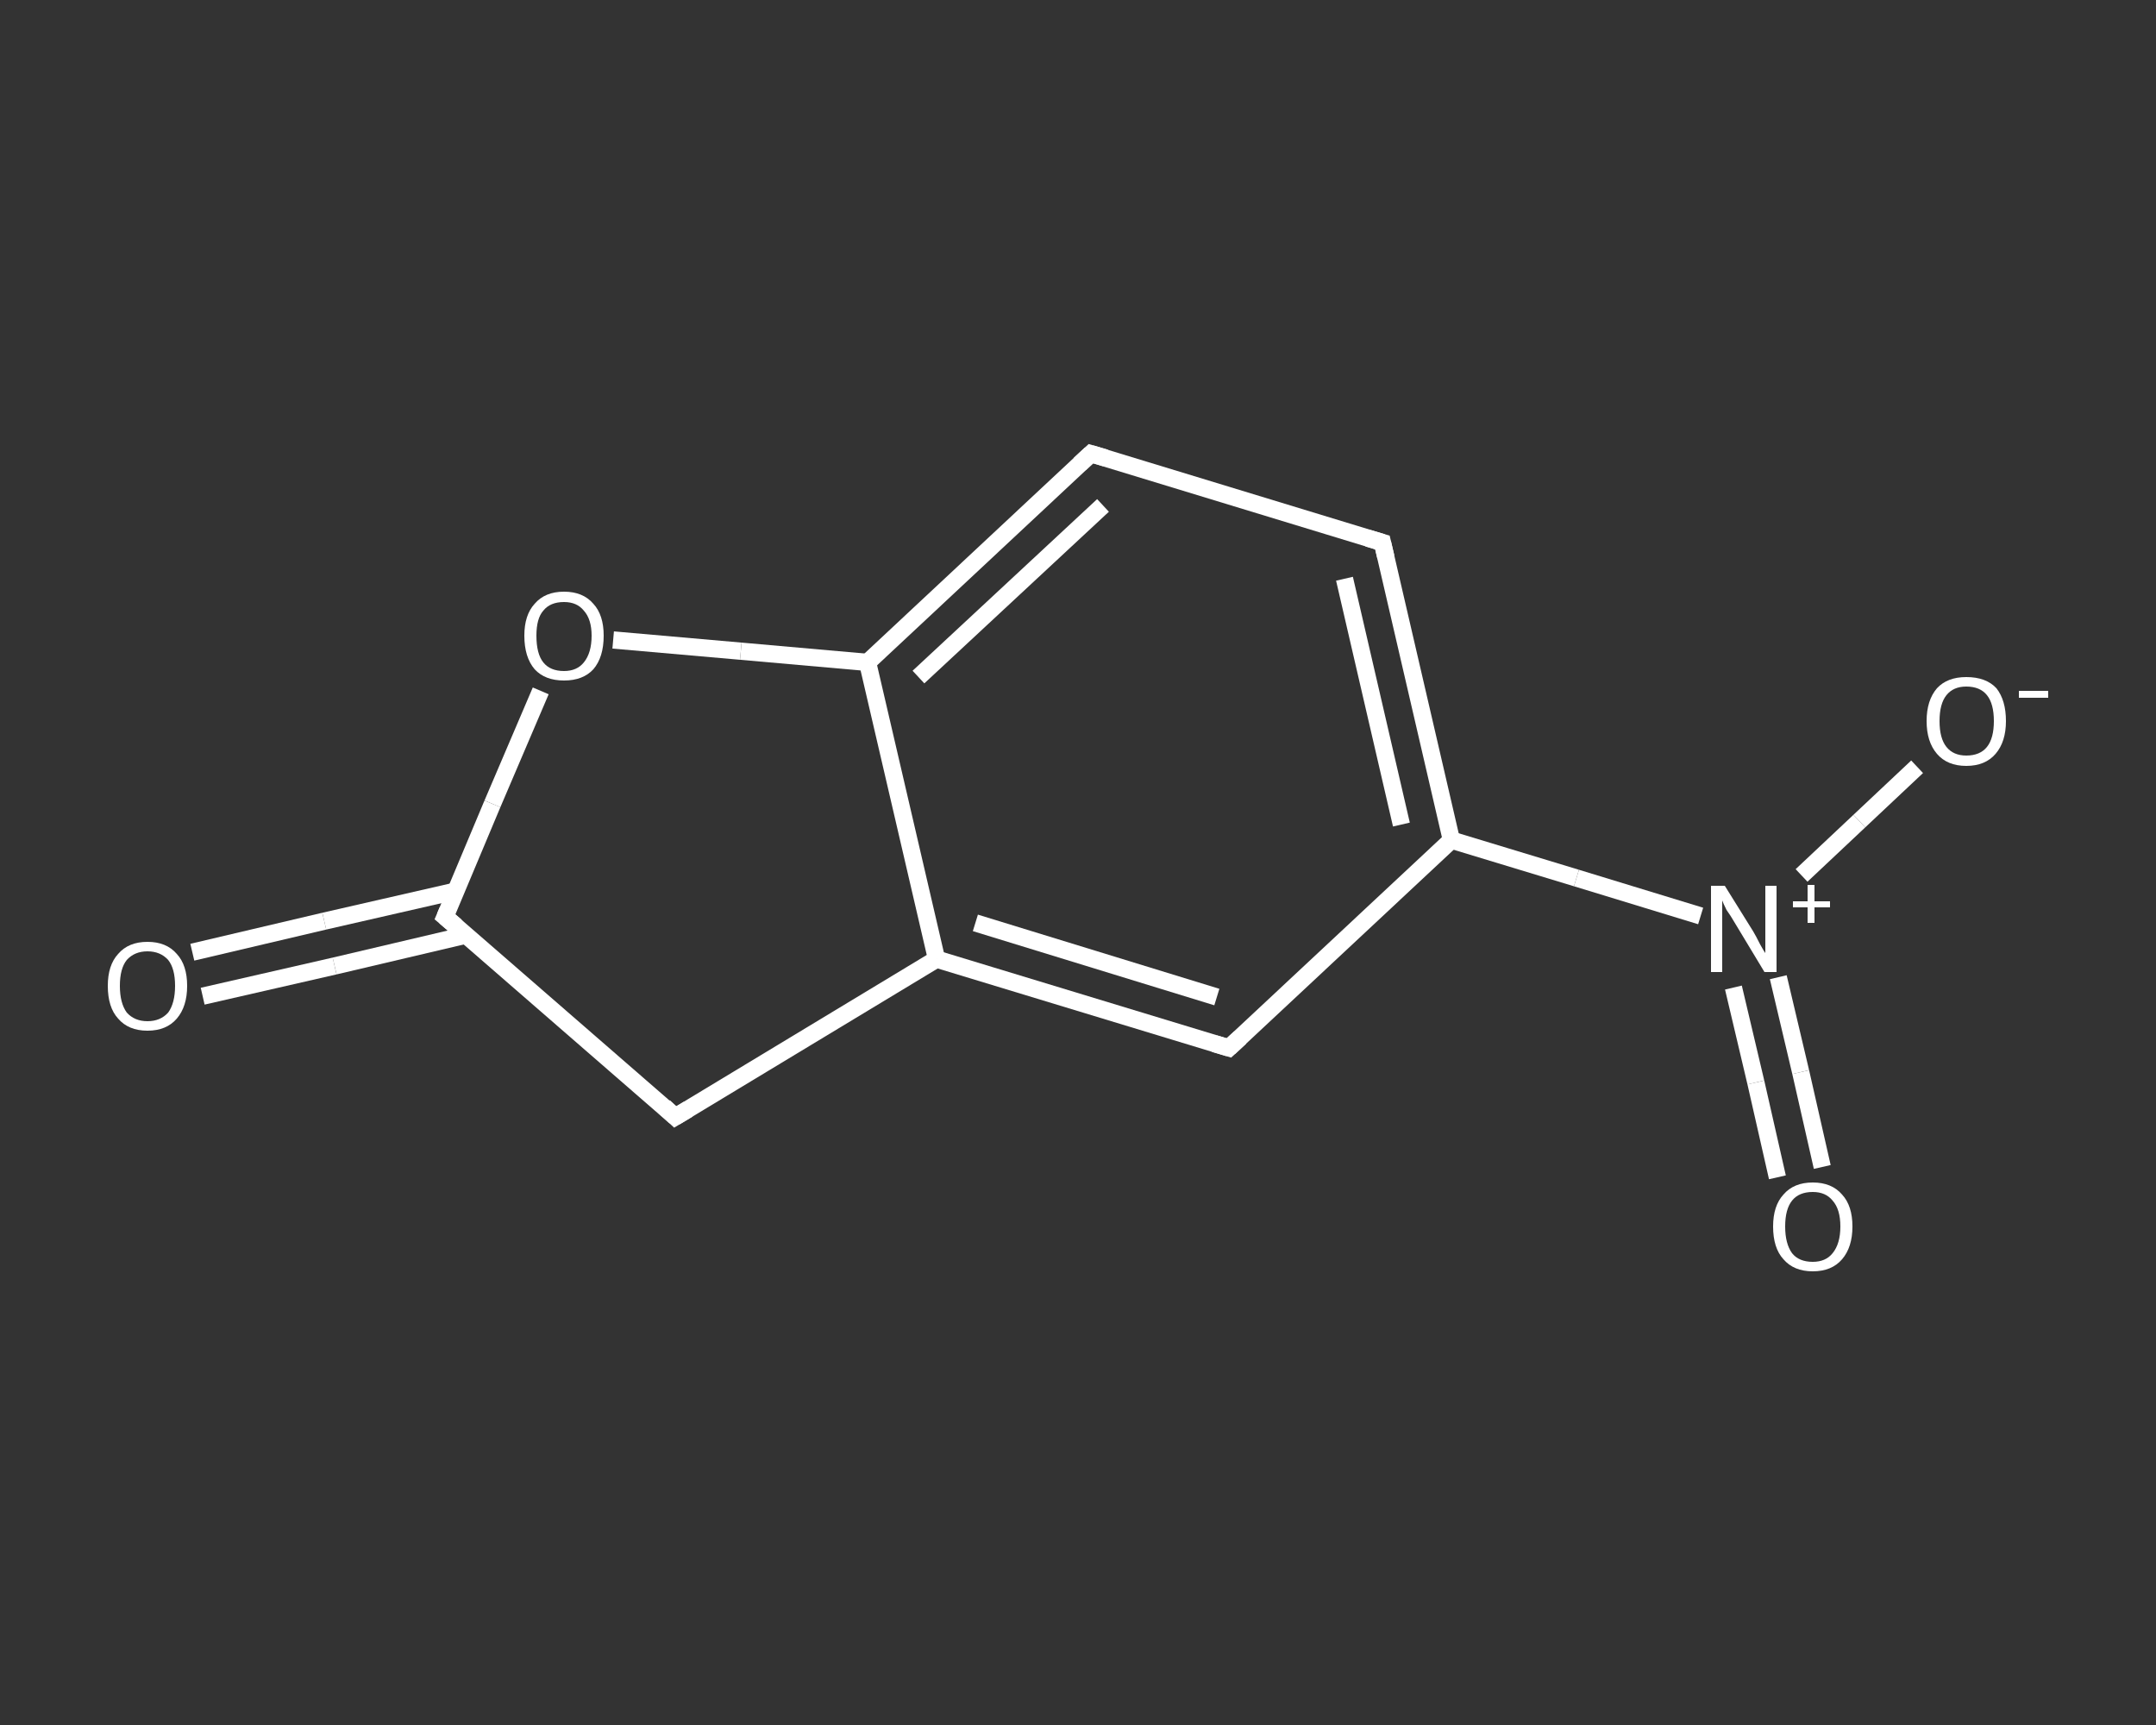 <?xml version='1.0' encoding='iso-8859-1'?>
<svg version='1.1' baseProfile='full'
              xmlns='http://www.w3.org/2000/svg'
                      xmlns:rdkit='http://www.rdkit.org/xml'
                      xmlns:xlink='http://www.w3.org/1999/xlink'
                  xml:space='preserve'
width='250px' height='200px' viewBox='0 0 250 200'>
<rect x="0" y="0" width="250" height="200" fill="#333333" stroke="none"/>
<!-- END OF HEADER -->
<rect style='opacity:1.0;fill:transparent;stroke:none' width='250.0' height='200.0' x='0.0' y='0.0'> </rect>
<path class='bond-0 atom-0 atom-1' d='M 22.3,110.4 L 37.6,106.8' style='fill:none;fill-rule:evenodd;stroke:#FFFFFF;stroke-width:2.0px;stroke-linecap:butt;stroke-linejoin:miter;stroke-opacity:1' />
<path class='bond-0 atom-0 atom-1' d='M 37.6,106.8 L 52.9,103.3' style='fill:none;fill-rule:evenodd;stroke:#FFFFFF;stroke-width:2.0px;stroke-linecap:butt;stroke-linejoin:miter;stroke-opacity:1' />
<path class='bond-0 atom-0 atom-1' d='M 23.5,115.5 L 38.8,112.0' style='fill:none;fill-rule:evenodd;stroke:#FFFFFF;stroke-width:2.0px;stroke-linecap:butt;stroke-linejoin:miter;stroke-opacity:1' />
<path class='bond-0 atom-0 atom-1' d='M 38.8,112.0 L 54.1,108.4' style='fill:none;fill-rule:evenodd;stroke:#FFFFFF;stroke-width:2.0px;stroke-linecap:butt;stroke-linejoin:miter;stroke-opacity:1' />
<path class='bond-1 atom-1 atom-2' d='M 51.6,106.3 L 78.3,129.5' style='fill:none;fill-rule:evenodd;stroke:#FFFFFF;stroke-width:2.0px;stroke-linecap:butt;stroke-linejoin:miter;stroke-opacity:1' />
<path class='bond-2 atom-2 atom-3' d='M 78.3,129.5 L 108.6,111.2' style='fill:none;fill-rule:evenodd;stroke:#FFFFFF;stroke-width:2.0px;stroke-linecap:butt;stroke-linejoin:miter;stroke-opacity:1' />
<path class='bond-3 atom-3 atom-4' d='M 108.6,111.2 L 142.5,121.5' style='fill:none;fill-rule:evenodd;stroke:#FFFFFF;stroke-width:2.0px;stroke-linecap:butt;stroke-linejoin:miter;stroke-opacity:1' />
<path class='bond-3 atom-3 atom-4' d='M 113.1,107.0 L 141.1,115.6' style='fill:none;fill-rule:evenodd;stroke:#FFFFFF;stroke-width:2.0px;stroke-linecap:butt;stroke-linejoin:miter;stroke-opacity:1' />
<path class='bond-4 atom-4 atom-5' d='M 142.5,121.5 L 168.3,97.4' style='fill:none;fill-rule:evenodd;stroke:#FFFFFF;stroke-width:2.0px;stroke-linecap:butt;stroke-linejoin:miter;stroke-opacity:1' />
<path class='bond-5 atom-5 atom-6' d='M 168.3,97.4 L 182.8,101.8' style='fill:none;fill-rule:evenodd;stroke:#FFFFFF;stroke-width:2.0px;stroke-linecap:butt;stroke-linejoin:miter;stroke-opacity:1' />
<path class='bond-5 atom-5 atom-6' d='M 182.8,101.8 L 197.2,106.2' style='fill:none;fill-rule:evenodd;stroke:#FFFFFF;stroke-width:2.0px;stroke-linecap:butt;stroke-linejoin:miter;stroke-opacity:1' />
<path class='bond-6 atom-6 atom-7' d='M 201.0,114.5 L 203.6,125.5' style='fill:none;fill-rule:evenodd;stroke:#FFFFFF;stroke-width:2.0px;stroke-linecap:butt;stroke-linejoin:miter;stroke-opacity:1' />
<path class='bond-6 atom-6 atom-7' d='M 203.6,125.5 L 206.1,136.5' style='fill:none;fill-rule:evenodd;stroke:#FFFFFF;stroke-width:2.0px;stroke-linecap:butt;stroke-linejoin:miter;stroke-opacity:1' />
<path class='bond-6 atom-6 atom-7' d='M 206.2,113.3 L 208.8,124.3' style='fill:none;fill-rule:evenodd;stroke:#FFFFFF;stroke-width:2.0px;stroke-linecap:butt;stroke-linejoin:miter;stroke-opacity:1' />
<path class='bond-6 atom-6 atom-7' d='M 208.8,124.3 L 211.3,135.3' style='fill:none;fill-rule:evenodd;stroke:#FFFFFF;stroke-width:2.0px;stroke-linecap:butt;stroke-linejoin:miter;stroke-opacity:1' />
<path class='bond-7 atom-6 atom-8' d='M 208.9,101.5 L 215.6,95.2' style='fill:none;fill-rule:evenodd;stroke:#FFFFFF;stroke-width:2.0px;stroke-linecap:butt;stroke-linejoin:miter;stroke-opacity:1' />
<path class='bond-7 atom-6 atom-8' d='M 215.6,95.2 L 222.3,88.9' style='fill:none;fill-rule:evenodd;stroke:#FFFFFF;stroke-width:2.0px;stroke-linecap:butt;stroke-linejoin:miter;stroke-opacity:1' />
<path class='bond-8 atom-5 atom-9' d='M 168.3,97.4 L 160.3,62.9' style='fill:none;fill-rule:evenodd;stroke:#FFFFFF;stroke-width:2.0px;stroke-linecap:butt;stroke-linejoin:miter;stroke-opacity:1' />
<path class='bond-8 atom-5 atom-9' d='M 162.5,95.6 L 155.9,67.1' style='fill:none;fill-rule:evenodd;stroke:#FFFFFF;stroke-width:2.0px;stroke-linecap:butt;stroke-linejoin:miter;stroke-opacity:1' />
<path class='bond-9 atom-9 atom-10' d='M 160.3,62.9 L 126.5,52.6' style='fill:none;fill-rule:evenodd;stroke:#FFFFFF;stroke-width:2.0px;stroke-linecap:butt;stroke-linejoin:miter;stroke-opacity:1' />
<path class='bond-10 atom-10 atom-11' d='M 126.5,52.6 L 100.6,76.8' style='fill:none;fill-rule:evenodd;stroke:#FFFFFF;stroke-width:2.0px;stroke-linecap:butt;stroke-linejoin:miter;stroke-opacity:1' />
<path class='bond-10 atom-10 atom-11' d='M 127.9,58.6 L 106.5,78.5' style='fill:none;fill-rule:evenodd;stroke:#FFFFFF;stroke-width:2.0px;stroke-linecap:butt;stroke-linejoin:miter;stroke-opacity:1' />
<path class='bond-11 atom-11 atom-12' d='M 100.6,76.8 L 85.9,75.5' style='fill:none;fill-rule:evenodd;stroke:#FFFFFF;stroke-width:2.0px;stroke-linecap:butt;stroke-linejoin:miter;stroke-opacity:1' />
<path class='bond-11 atom-11 atom-12' d='M 85.9,75.5 L 71.1,74.2' style='fill:none;fill-rule:evenodd;stroke:#FFFFFF;stroke-width:2.0px;stroke-linecap:butt;stroke-linejoin:miter;stroke-opacity:1' />
<path class='bond-12 atom-12 atom-1' d='M 62.7,80.1 L 57.1,93.2' style='fill:none;fill-rule:evenodd;stroke:#FFFFFF;stroke-width:2.0px;stroke-linecap:butt;stroke-linejoin:miter;stroke-opacity:1' />
<path class='bond-12 atom-12 atom-1' d='M 57.1,93.2 L 51.6,106.3' style='fill:none;fill-rule:evenodd;stroke:#FFFFFF;stroke-width:2.0px;stroke-linecap:butt;stroke-linejoin:miter;stroke-opacity:1' />
<path class='bond-13 atom-11 atom-3' d='M 100.6,76.8 L 108.6,111.2' style='fill:none;fill-rule:evenodd;stroke:#FFFFFF;stroke-width:2.0px;stroke-linecap:butt;stroke-linejoin:miter;stroke-opacity:1' />
<path d='M 52.9,107.4 L 51.6,106.3 L 51.9,105.6' style='fill:none;stroke:#FFFFFF;stroke-width:2.0px;stroke-linecap:butt;stroke-linejoin:miter;stroke-opacity:1;' />
<path d='M 77.0,128.3 L 78.3,129.5 L 79.8,128.6' style='fill:none;stroke:#FFFFFF;stroke-width:2.0px;stroke-linecap:butt;stroke-linejoin:miter;stroke-opacity:1;' />
<path d='M 140.8,121.0 L 142.5,121.5 L 143.8,120.3' style='fill:none;stroke:#FFFFFF;stroke-width:2.0px;stroke-linecap:butt;stroke-linejoin:miter;stroke-opacity:1;' />
<path d='M 160.7,64.6 L 160.3,62.9 L 158.6,62.4' style='fill:none;stroke:#FFFFFF;stroke-width:2.0px;stroke-linecap:butt;stroke-linejoin:miter;stroke-opacity:1;' />
<path d='M 128.2,53.1 L 126.5,52.6 L 125.2,53.8' style='fill:none;stroke:#FFFFFF;stroke-width:2.0px;stroke-linecap:butt;stroke-linejoin:miter;stroke-opacity:1;' />
<path class='atom-0' d='M 12.5 114.3
Q 12.5 111.9, 13.7 110.6
Q 14.9 109.2, 17.1 109.2
Q 19.3 109.2, 20.5 110.6
Q 21.7 111.9, 21.7 114.3
Q 21.7 116.7, 20.5 118.1
Q 19.3 119.5, 17.1 119.5
Q 14.9 119.5, 13.7 118.1
Q 12.5 116.8, 12.5 114.3
M 17.1 118.4
Q 18.6 118.4, 19.5 117.4
Q 20.3 116.3, 20.3 114.3
Q 20.3 112.3, 19.5 111.3
Q 18.6 110.3, 17.1 110.3
Q 15.6 110.3, 14.7 111.3
Q 13.9 112.3, 13.9 114.3
Q 13.9 116.3, 14.7 117.4
Q 15.6 118.4, 17.1 118.4
' fill='#FFFFFF'/>
<path class='atom-6' d='M 200.0 102.7
L 203.3 108.0
Q 203.6 108.5, 204.1 109.5
Q 204.6 110.4, 204.7 110.5
L 204.7 102.7
L 206.0 102.7
L 206.0 112.7
L 204.6 112.7
L 201.1 106.9
Q 200.7 106.2, 200.2 105.5
Q 199.8 104.7, 199.7 104.4
L 199.7 112.7
L 198.4 112.7
L 198.4 102.7
L 200.0 102.7
' fill='#FFFFFF'/>
<path class='atom-6' d='M 207.9 104.5
L 209.6 104.5
L 209.6 102.6
L 210.4 102.6
L 210.4 104.5
L 212.2 104.5
L 212.2 105.2
L 210.4 105.2
L 210.4 107.0
L 209.6 107.0
L 209.6 105.2
L 207.9 105.2
L 207.9 104.5
' fill='#FFFFFF'/>
<path class='atom-7' d='M 205.6 142.2
Q 205.6 139.8, 206.8 138.5
Q 208.0 137.1, 210.2 137.1
Q 212.4 137.1, 213.6 138.5
Q 214.8 139.8, 214.8 142.2
Q 214.8 144.6, 213.6 146.0
Q 212.4 147.4, 210.2 147.4
Q 208.0 147.4, 206.8 146.0
Q 205.6 144.7, 205.6 142.2
M 210.2 146.3
Q 211.7 146.3, 212.5 145.3
Q 213.4 144.2, 213.4 142.2
Q 213.4 140.2, 212.5 139.2
Q 211.7 138.2, 210.2 138.2
Q 208.6 138.2, 207.8 139.2
Q 207.0 140.2, 207.0 142.2
Q 207.0 144.2, 207.8 145.3
Q 208.6 146.3, 210.2 146.3
' fill='#FFFFFF'/>
<path class='atom-8' d='M 223.4 83.6
Q 223.4 81.2, 224.6 79.8
Q 225.8 78.5, 228.0 78.5
Q 230.3 78.5, 231.5 79.8
Q 232.6 81.2, 232.6 83.6
Q 232.6 86.0, 231.4 87.4
Q 230.2 88.8, 228.0 88.8
Q 225.8 88.8, 224.6 87.4
Q 223.4 86.0, 223.4 83.6
M 228.0 87.6
Q 229.6 87.6, 230.4 86.6
Q 231.2 85.6, 231.2 83.6
Q 231.2 81.6, 230.4 80.6
Q 229.6 79.6, 228.0 79.6
Q 226.5 79.6, 225.7 80.6
Q 224.9 81.6, 224.9 83.6
Q 224.9 85.6, 225.7 86.6
Q 226.5 87.6, 228.0 87.6
' fill='#FFFFFF'/>
<path class='atom-8' d='M 234.1 80.1
L 237.5 80.1
L 237.5 80.9
L 234.1 80.9
L 234.1 80.1
' fill='#FFFFFF'/>
<path class='atom-12' d='M 60.8 73.7
Q 60.8 71.3, 62.0 70.0
Q 63.2 68.6, 65.4 68.6
Q 67.6 68.6, 68.8 70.0
Q 70.0 71.3, 70.0 73.7
Q 70.0 76.2, 68.8 77.6
Q 67.6 78.9, 65.4 78.9
Q 63.2 78.9, 62.0 77.6
Q 60.8 76.2, 60.8 73.7
M 65.4 77.8
Q 66.9 77.8, 67.7 76.8
Q 68.6 75.7, 68.6 73.7
Q 68.6 71.8, 67.7 70.8
Q 66.9 69.8, 65.4 69.8
Q 63.8 69.8, 63.0 70.8
Q 62.2 71.7, 62.2 73.7
Q 62.2 75.8, 63.0 76.8
Q 63.8 77.8, 65.4 77.8
' fill='#FFFFFF'/>
</svg>
